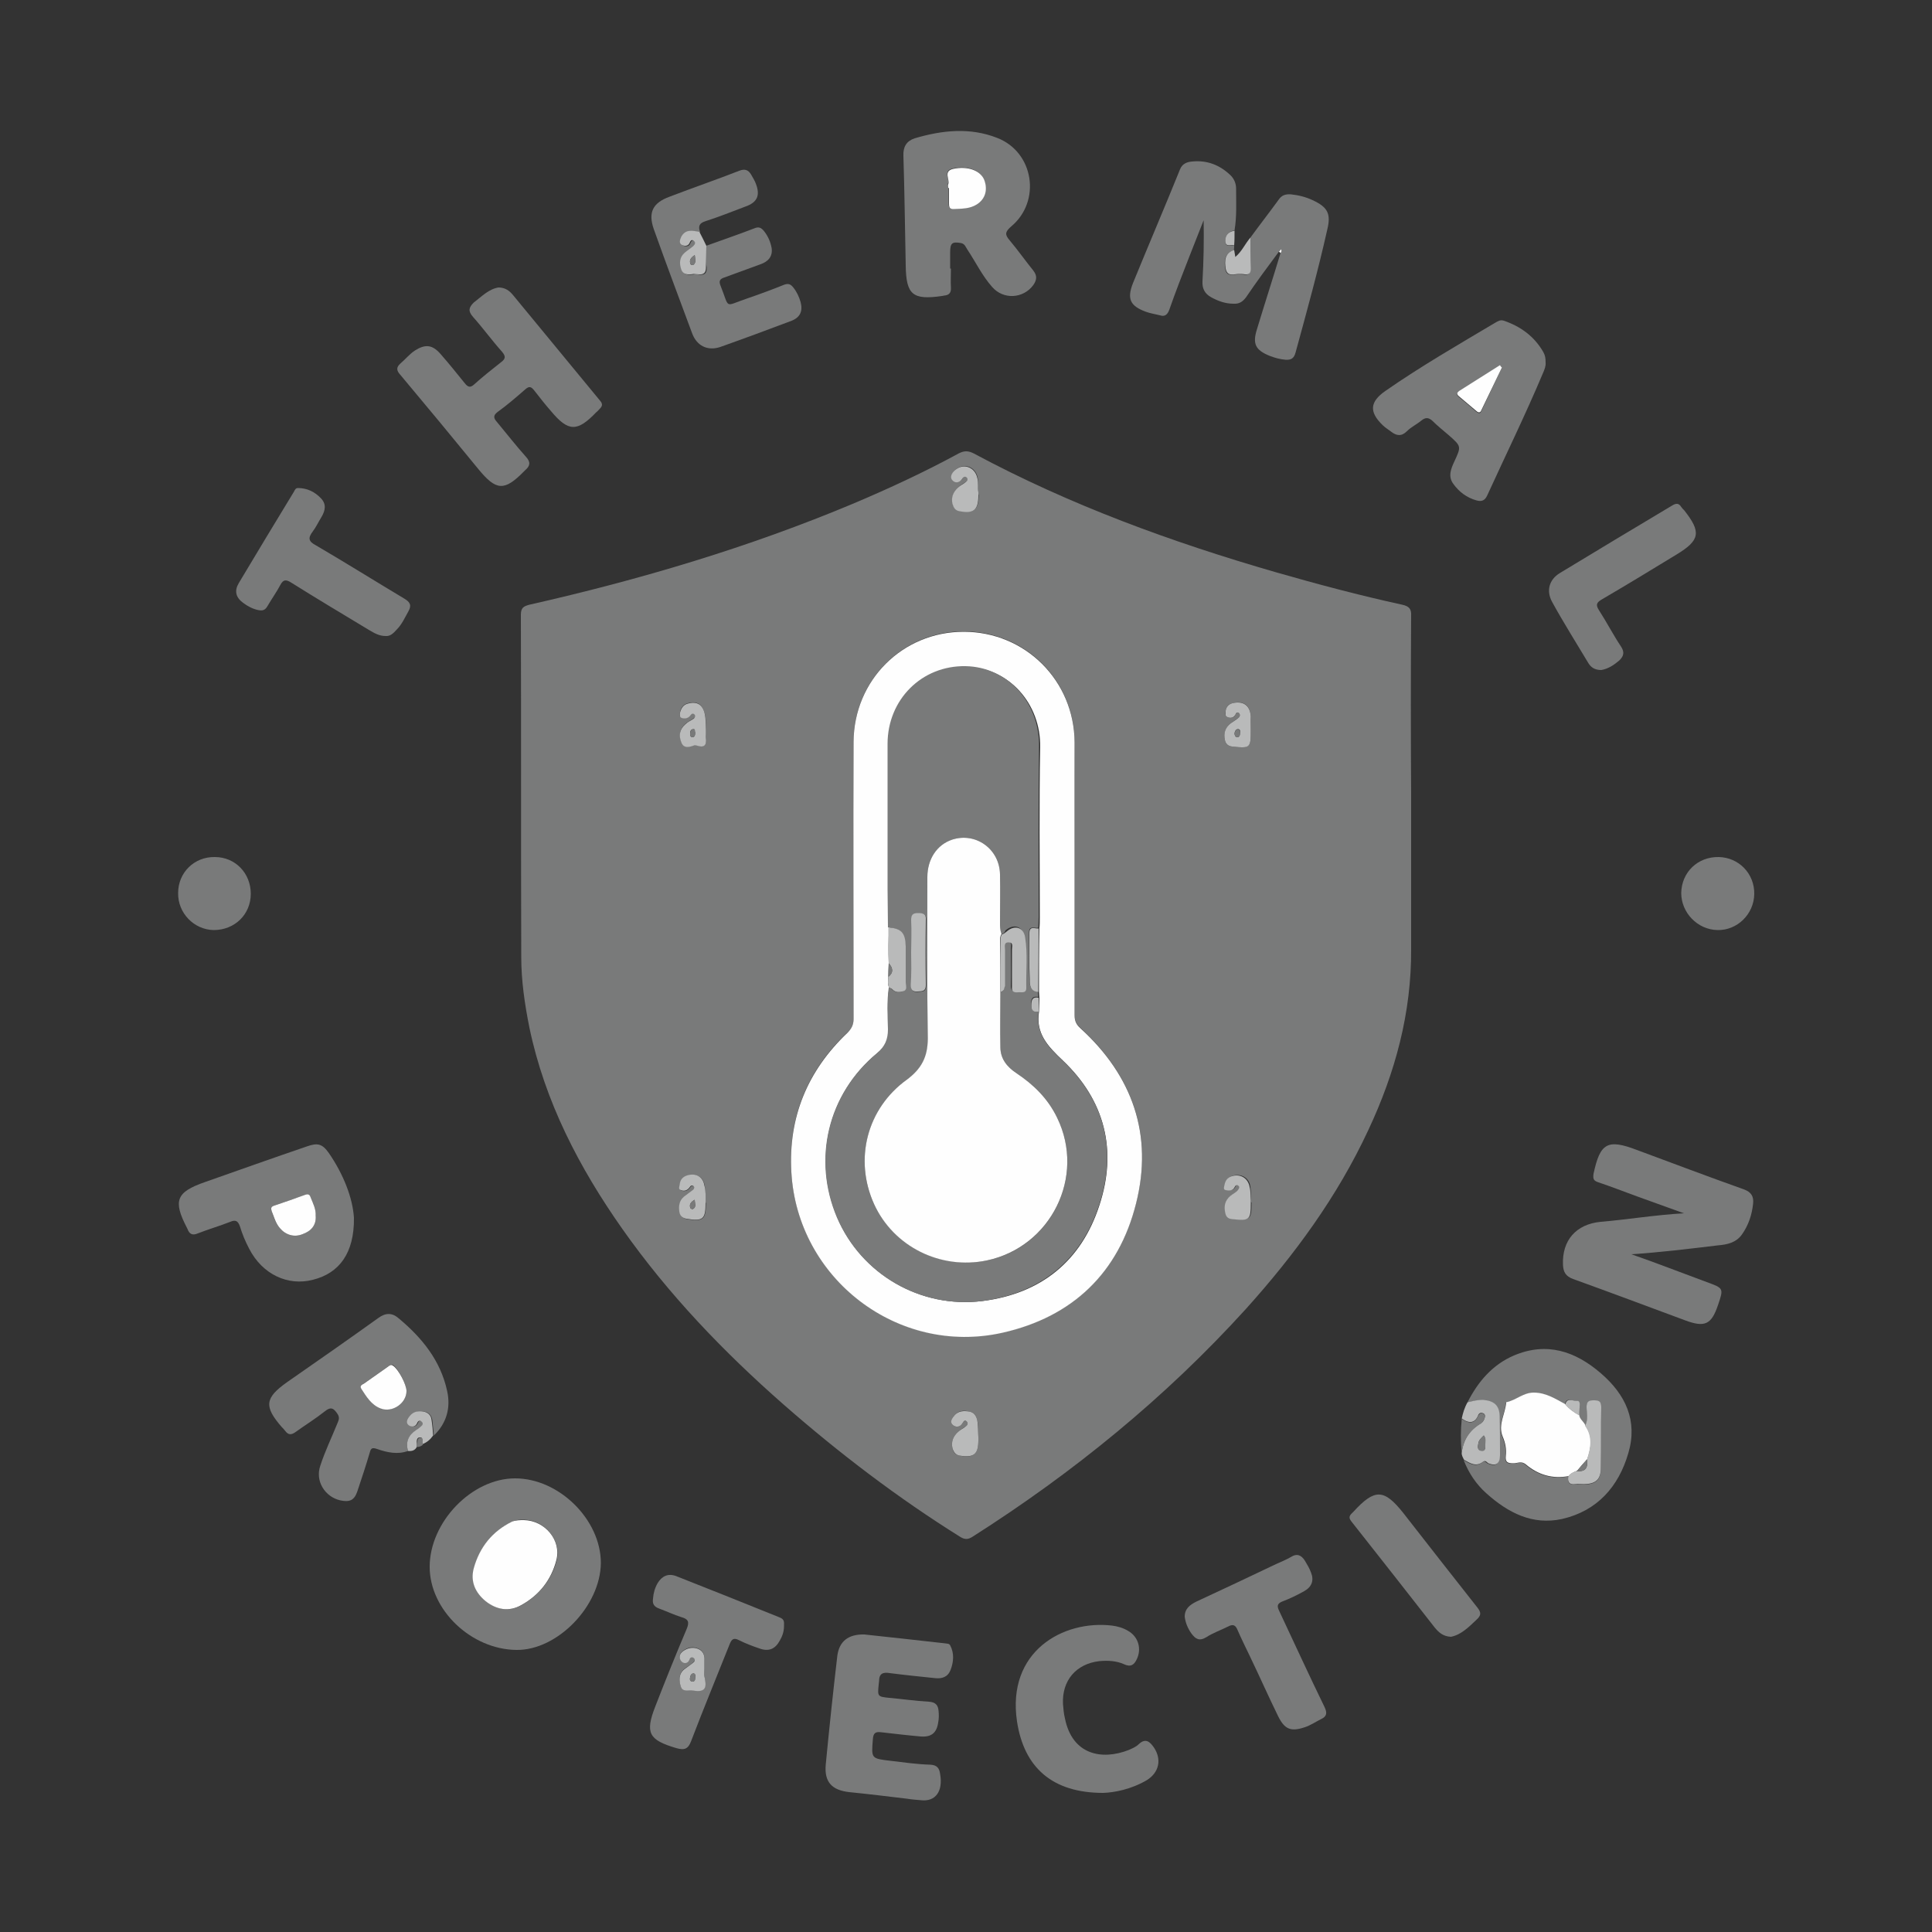 <?xml version="1.0" encoding="utf-8"?>
<!-- Generator: Adobe Illustrator 28.3.0, SVG Export Plug-In . SVG Version: 6.00 Build 0)  -->
<svg version="1.1" id="Layer_1" xmlns="http://www.w3.org/2000/svg" xmlns:xlink="http://www.w3.org/1999/xlink" x="0px" y="0px"
	 viewBox="0 0 50 50" style="enable-background:new 0 0 50 50;" xml:space="preserve">
<rect x="0" y="0" width="50" height="50" fill="#333333" stroke="none"/>
<style type="text/css">
	.st0{fill:#797A7A;}
	.st1{fill:#B9BABA;}
	.st2{fill:#FEFEFE;}
</style>
<g>
	<path class="st0" d="M36.52,20.54c0,1.34,0,2.68,0,4.02c0.01,1.65-0.41,3.2-1.11,4.69c-0.8,1.72-1.91,3.23-3.17,4.63
		c-2.08,2.29-4.46,4.23-7.07,5.89c-0.11,0.07-0.19,0.08-0.31,0.01c-1.62-1.01-3.14-2.17-4.58-3.43c-1.55-1.36-2.98-2.85-4.17-4.54
		c-1.12-1.59-2.01-3.3-2.41-5.22c-0.12-0.6-0.21-1.21-0.21-1.82c-0.01-2.95,0-5.91-0.01-8.86c0-0.18,0.07-0.22,0.22-0.26
		c2.87-0.65,5.67-1.48,8.39-2.62c0.92-0.39,1.83-0.81,2.71-1.29c0.15-0.08,0.26-0.08,0.41,0c2.48,1.33,5.11,2.29,7.81,3.07
		c1.08,0.31,2.17,0.6,3.27,0.84c0.18,0.04,0.24,0.11,0.23,0.29C36.51,17.47,36.51,19,36.52,20.54
		C36.51,20.54,36.51,20.54,36.52,20.54z M27.81,22.68C27.81,22.68,27.81,22.68,27.81,22.68c0-1.16,0.01-2.32,0-3.48
		c-0.01-1.6-1.28-2.86-2.87-2.86c-1.58,0-2.84,1.26-2.85,2.85c-0.01,2.39,0,4.78,0,7.17c0,0.15-0.04,0.26-0.16,0.36
		c-1.03,0.98-1.53,2.17-1.45,3.6c0.15,2.77,2.77,4.77,5.47,4.16c1.81-0.41,3-1.54,3.45-3.34c0.45-1.78-0.09-3.3-1.44-4.54
		c-0.11-0.1-0.15-0.19-0.15-0.34C27.81,25.08,27.81,23.88,27.81,22.68z M25.32,12.74c-0.01-0.11,0.01-0.25-0.02-0.39
		c-0.06-0.26-0.32-0.37-0.54-0.22c-0.09,0.07-0.17,0.18-0.11,0.28c0.06,0.09,0.19,0.09,0.27-0.04c0.02-0.03,0.06-0.06,0.1-0.03
		c0.04,0.04,0.03,0.09-0.01,0.12c-0.07,0.05-0.15,0.09-0.21,0.15c-0.12,0.11-0.18,0.25-0.14,0.42c0.02,0.1,0.07,0.17,0.18,0.19
		c0.37,0.07,0.49-0.03,0.49-0.41C25.32,12.8,25.32,12.79,25.32,12.74z M25.32,37.2c-0.01-0.14,0.01-0.29-0.03-0.45
		c-0.03-0.12-0.09-0.2-0.21-0.22c-0.13-0.03-0.27-0.03-0.37,0.09c-0.06,0.07-0.13,0.17-0.06,0.25c0.07,0.07,0.18,0.08,0.26-0.04
		c0.02-0.04,0.06-0.08,0.11-0.04c0.04,0.04,0.02,0.09-0.02,0.12c-0.07,0.05-0.15,0.09-0.21,0.15c-0.12,0.11-0.18,0.25-0.14,0.42
		c0.02,0.1,0.07,0.17,0.18,0.19c0.37,0.07,0.49-0.03,0.49-0.41C25.32,37.25,25.32,37.23,25.32,37.2z M32.37,31.08
		C32.36,31.08,32.36,31.08,32.37,31.08c0-0.12,0.01-0.25-0.01-0.37c-0.03-0.24-0.26-0.36-0.49-0.27c-0.12,0.05-0.15,0.15-0.17,0.26
		c-0.01,0.04-0.01,0.08,0.04,0.09c0.09,0.02,0.19,0.03,0.24-0.09c0.01-0.03,0.05-0.04,0.08-0.03c0.04,0.03,0.03,0.07,0.01,0.1
		c-0.05,0.08-0.14,0.12-0.21,0.17c-0.14,0.12-0.17,0.26-0.13,0.44c0.02,0.1,0.07,0.15,0.17,0.16c0.46,0.05,0.49,0.03,0.49-0.42
		C32.37,31.11,32.37,31.09,32.37,31.08z M18.26,31.11C18.27,31.11,18.27,31.11,18.26,31.11c0-0.14,0-0.28-0.02-0.42
		c-0.04-0.24-0.22-0.33-0.45-0.26c-0.12,0.04-0.18,0.12-0.19,0.24c-0.01,0.05-0.03,0.12,0.03,0.14c0.1,0.04,0.18,0,0.24-0.09
		c0.02-0.03,0.05-0.04,0.08-0.02c0.04,0.03,0.03,0.07,0,0.1c-0.08,0.06-0.16,0.12-0.24,0.18c-0.12,0.1-0.15,0.24-0.12,0.38
		c0.02,0.09,0.07,0.17,0.18,0.19c0.43,0.07,0.5,0.01,0.5-0.41C18.26,31.12,18.26,31.11,18.26,31.11z M18.27,18.89
		c-0.01-0.14,0.01-0.28-0.03-0.42c-0.06-0.24-0.2-0.34-0.44-0.27c-0.12,0.03-0.18,0.12-0.2,0.23c-0.01,0.06-0.03,0.12,0.04,0.14
		c0.09,0.03,0.18,0.01,0.24-0.08c0.03-0.04,0.07-0.04,0.1,0c0.03,0.04,0.01,0.08-0.03,0.1c-0.07,0.05-0.15,0.09-0.21,0.14
		c-0.15,0.13-0.17,0.29-0.11,0.47c0.06,0.16,0.19,0.13,0.31,0.09c0.04-0.01,0.07-0.01,0.11,0c0.19,0.07,0.24-0.03,0.22-0.2
		C18.26,19.04,18.26,18.96,18.27,18.89z M32.37,18.87c0-0.11,0.01-0.22,0-0.33c-0.02-0.29-0.19-0.42-0.48-0.34
		c-0.1,0.03-0.16,0.09-0.17,0.2c-0.01,0.06-0.03,0.13,0.05,0.16c0.09,0.03,0.17,0.02,0.21-0.08c0.02-0.04,0.06-0.06,0.09-0.02
		c0.03,0.03,0.02,0.08-0.01,0.11c-0.07,0.05-0.14,0.1-0.21,0.15c-0.14,0.11-0.19,0.26-0.15,0.43c0.02,0.1,0.07,0.16,0.19,0.17
		c0.47,0.04,0.48,0.04,0.48-0.43C32.37,18.88,32.37,18.88,32.37,18.87z"/>
	<path class="st0" d="M32.36,6.15c0.24-0.33,0.49-0.65,0.73-0.98c0.08-0.12,0.18-0.15,0.32-0.14c0.2,0.02,0.39,0.07,0.56,0.15
		c0.39,0.18,0.48,0.35,0.38,0.76c-0.24,1.07-0.53,2.12-0.82,3.18c-0.04,0.15-0.11,0.2-0.26,0.19c-0.14-0.01-0.28-0.05-0.41-0.1
		c-0.37-0.15-0.45-0.31-0.33-0.69c0.2-0.66,0.41-1.31,0.61-1.97c0.02-0.03,0.04-0.06,0.01-0.1c-0.02,0.02-0.04,0.04-0.05,0.06
		c-0.29,0.39-0.58,0.78-0.85,1.18c-0.09,0.12-0.18,0.18-0.33,0.17c-0.21,0-0.4-0.07-0.58-0.17c-0.16-0.09-0.23-0.22-0.22-0.41
		c0.03-0.52,0.04-1.05,0.03-1.58c-0.12,0.31-0.25,0.63-0.37,0.94c-0.18,0.46-0.36,0.92-0.52,1.38c-0.05,0.13-0.12,0.18-0.24,0.14
		c-0.12-0.03-0.25-0.05-0.36-0.09c-0.41-0.15-0.5-0.33-0.34-0.74c0.4-0.98,0.82-1.96,1.22-2.95c0.06-0.15,0.19-0.19,0.31-0.2
		c0.39-0.04,0.72,0.09,1,0.36c0.09,0.09,0.14,0.21,0.14,0.34c0,0.36,0.02,0.72-0.04,1.08C31.79,6,31.71,6.08,31.71,6.25
		c0.01,0.17,0.15,0.08,0.23,0.11c0,0.04,0,0.08-0.01,0.12c-0.25,0.08-0.25,0.28-0.22,0.48c0.03,0.21,0.2,0.14,0.34,0.14
		c0.05,0,0.11,0,0.16,0.01c0.11,0.01,0.15-0.04,0.15-0.15C32.36,6.68,32.36,6.42,32.36,6.15z"/>
	<path class="st0" d="M42.22,32.46c0.66,0.23,1.3,0.48,1.95,0.72c0.44,0.16,0.44,0.16,0.29,0.6c-0.17,0.5-0.34,0.58-0.85,0.39
		c-0.97-0.36-1.93-0.72-2.9-1.07c-0.19-0.07-0.25-0.18-0.26-0.36c-0.03-0.64,0.34-1.06,0.98-1.12c0.71-0.06,1.42-0.18,2.15-0.22
		c-0.41-0.15-0.81-0.29-1.22-0.44c-0.33-0.12-0.66-0.25-0.99-0.36c-0.12-0.04-0.15-0.08-0.13-0.22c0.17-0.8,0.36-0.91,1.12-0.62
		c0.92,0.34,1.84,0.69,2.77,1.02c0.19,0.07,0.26,0.18,0.24,0.37c-0.03,0.29-0.12,0.56-0.29,0.8c-0.15,0.21-0.38,0.26-0.62,0.28
		C43.71,32.32,42.97,32.41,42.22,32.46z"/>
	<path class="st0" d="M11.12,40.55c0-1.16,1.09-2.29,2.21-2.29c1.14,0,2.22,1.07,2.22,2.19c-0.01,1.11-1.12,2.26-2.18,2.25
		C12.19,42.69,11.12,41.66,11.12,40.55z M13.56,39.33c-0.1,0-0.2,0-0.3,0.05c-0.52,0.25-0.85,0.66-0.99,1.21
		c-0.09,0.34,0.04,0.64,0.31,0.85c0.28,0.22,0.6,0.28,0.92,0.1c0.46-0.26,0.78-0.66,0.91-1.17C14.53,39.85,14.09,39.34,13.56,39.33z
		"/>
	<path class="st0" d="M12.9,7.44c0.18,0,0.29,0.09,0.38,0.2c0.75,0.91,1.5,1.82,2.25,2.73c0.06,0.07,0.07,0.13,0,0.2
		c-0.03,0.03-0.06,0.07-0.1,0.1c-0.49,0.51-0.72,0.51-1.17-0.03c-0.15-0.17-0.29-0.35-0.43-0.53c-0.08-0.1-0.13-0.13-0.24-0.03
		c-0.23,0.2-0.46,0.4-0.71,0.58c-0.12,0.09-0.11,0.16-0.02,0.26c0.25,0.3,0.49,0.61,0.75,0.9c0.13,0.14,0.11,0.24-0.02,0.35
		c-0.01,0.01-0.02,0.02-0.03,0.03c-0.51,0.52-0.72,0.5-1.18-0.06c-0.67-0.82-1.34-1.63-2.02-2.44c-0.1-0.11-0.11-0.19,0-0.29
		c0.13-0.11,0.24-0.25,0.38-0.34c0.27-0.17,0.45-0.15,0.66,0.09c0.22,0.25,0.42,0.5,0.63,0.76c0.08,0.1,0.14,0.12,0.24,0.03
		c0.22-0.2,0.45-0.38,0.69-0.57c0.12-0.09,0.14-0.15,0.03-0.28c-0.26-0.29-0.49-0.61-0.75-0.9c-0.13-0.15-0.11-0.24,0.02-0.37
		C12.47,7.67,12.65,7.48,12.9,7.44z"/>
	<path class="st0" d="M24.61,6.95c0,0.16-0.01,0.33,0,0.49c0.01,0.15-0.06,0.2-0.18,0.21c-0.02,0-0.03,0.01-0.05,0.01
		c-0.76,0.11-0.93-0.03-0.94-0.79c-0.02-0.95-0.03-1.89-0.06-2.84c-0.01-0.23,0.08-0.38,0.29-0.45c0.71-0.21,1.43-0.29,2.14-0.01
		c0.95,0.37,1.14,1.64,0.36,2.29c-0.16,0.14-0.17,0.21-0.04,0.36c0.21,0.25,0.4,0.52,0.61,0.78c0.11,0.14,0.09,0.25,0,0.38
		c-0.26,0.35-0.77,0.38-1.06,0.05c-0.26-0.29-0.43-0.65-0.65-0.98c-0.04-0.06-0.06-0.14-0.16-0.16c-0.23-0.04-0.28,0-0.28,0.24
		c0,0.14,0,0.28,0,0.42C24.6,6.95,24.61,6.95,24.61,6.95z M24.54,4.86c0,0,0.01,0,0.01,0c0,0.13,0,0.27,0,0.4
		c0,0.08,0.01,0.14,0.11,0.14c0.21,0,0.42,0,0.61-0.12c0.22-0.13,0.29-0.38,0.19-0.64c-0.1-0.24-0.42-0.36-0.8-0.28
		c-0.27,0.06-0.07,0.27-0.13,0.4C24.53,4.79,24.54,4.83,24.54,4.86z"/>
	<path class="st0" d="M10.56,37.55c-0.27,0.1-0.54,0.04-0.8-0.05c-0.12-0.04-0.16-0.03-0.19,0.09c-0.1,0.34-0.21,0.67-0.32,1
		c-0.08,0.24-0.2,0.29-0.44,0.24c-0.4-0.09-0.66-0.5-0.52-0.9c0.12-0.37,0.29-0.72,0.44-1.09c0.03-0.08,0.07-0.14,0.01-0.24
		c-0.1-0.15-0.17-0.21-0.34-0.07c-0.24,0.19-0.5,0.35-0.75,0.53c-0.11,0.08-0.19,0.08-0.27-0.03c-0.03-0.04-0.06-0.07-0.09-0.1
		c-0.46-0.53-0.44-0.75,0.14-1.16c0.79-0.55,1.58-1.1,2.36-1.66c0.19-0.14,0.36-0.14,0.53,0.01c0.6,0.5,1.08,1.09,1.25,1.87
		c0.1,0.44-0.01,0.84-0.34,1.16c-0.01-0.13-0.03-0.26-0.04-0.39c-0.02-0.13-0.09-0.21-0.22-0.23c-0.13-0.02-0.25,0-0.34,0.11
		c-0.06,0.07-0.12,0.18-0.04,0.24c0.06,0.05,0.18,0.07,0.23-0.06c0.02-0.05,0.07-0.07,0.11-0.03c0.04,0.04,0.02,0.09-0.01,0.12
		c-0.04,0.04-0.09,0.07-0.13,0.1C10.57,37.14,10.49,37.32,10.56,37.55z M10.52,36c0-0.17-0.21-0.56-0.33-0.66
		c-0.06-0.05-0.1-0.01-0.14,0.02c-0.2,0.14-0.41,0.29-0.61,0.43c-0.05,0.03-0.13,0.06-0.08,0.14c0.13,0.2,0.26,0.42,0.5,0.51
		C10.15,36.57,10.52,36.32,10.52,36z"/>
	<path class="st0" d="M40,9.38c0.01,0.09-0.03,0.19-0.07,0.28c-0.45,1.07-0.96,2.11-1.44,3.16c-0.06,0.13-0.14,0.17-0.28,0.13
		c-0.25-0.07-0.45-0.22-0.6-0.43c-0.14-0.19-0.06-0.39,0.03-0.58c0.18-0.39,0.18-0.39-0.15-0.68c-0.14-0.12-0.29-0.24-0.42-0.37
		c-0.1-0.09-0.18-0.09-0.28-0.01c-0.12,0.1-0.27,0.17-0.38,0.28c-0.14,0.14-0.27,0.12-0.41,0.01c-0.08-0.06-0.16-0.11-0.22-0.17
		c-0.35-0.34-0.33-0.6,0.07-0.88c0.92-0.64,1.89-1.2,2.85-1.77c0.07-0.04,0.13-0.08,0.22-0.05c0.44,0.15,0.79,0.41,1.02,0.81
		C39.99,9.2,40,9.27,40,9.38z M38.87,9.51c-0.02-0.01-0.03-0.03-0.05-0.04c-0.35,0.22-0.71,0.45-1.06,0.67
		c-0.06,0.04-0.08,0.07-0.01,0.13c0.15,0.12,0.3,0.25,0.45,0.38c0.05,0.04,0.1,0.07,0.13,0C38.51,10.27,38.69,9.89,38.87,9.51z"/>
	<path class="st0" d="M22.37,42.3c0.66,0.07,1.38,0.15,2.09,0.23c0.05,0.01,0.1,0,0.13,0.05c0.11,0.21,0.09,0.43,0.01,0.64
		c-0.07,0.18-0.22,0.23-0.4,0.21c-0.39-0.04-0.78-0.08-1.17-0.13c-0.18-0.03-0.28,0.01-0.28,0.21c0,0.03-0.01,0.06-0.01,0.09
		c-0.03,0.3-0.03,0.31,0.27,0.34c0.34,0.03,0.68,0.08,1.03,0.1c0.17,0.01,0.24,0.09,0.25,0.24c0.01,0.1,0.01,0.2-0.01,0.3
		c-0.04,0.27-0.18,0.38-0.45,0.36c-0.34-0.03-0.68-0.07-1.03-0.11c-0.15-0.02-0.2,0.03-0.21,0.18c-0.04,0.5-0.05,0.5,0.46,0.56
		c0.34,0.04,0.68,0.09,1.03,0.1c0.17,0.01,0.23,0.09,0.25,0.24c0.08,0.45-0.12,0.72-0.49,0.68c-0.12-0.01-0.25-0.02-0.37-0.04
		c-0.5-0.06-0.99-0.12-1.49-0.17c-0.45-0.05-0.65-0.26-0.61-0.71c0.09-0.94,0.19-1.88,0.3-2.82C21.72,42.48,21.95,42.29,22.37,42.3z
		"/>
	<path class="st0" d="M9.16,31.52c0.01,0.91-0.38,1.43-1.06,1.6c-0.65,0.17-1.31-0.14-1.65-0.8c-0.1-0.19-0.18-0.38-0.24-0.58
		c-0.05-0.14-0.11-0.18-0.25-0.12c-0.28,0.11-0.56,0.19-0.84,0.3c-0.14,0.06-0.22,0.02-0.27-0.12c0-0.01-0.01-0.01-0.01-0.02
		c-0.37-0.71-0.28-0.93,0.47-1.19c0.88-0.31,1.75-0.62,2.63-0.92c0.28-0.1,0.4-0.07,0.57,0.17C8.89,30.39,9.13,31.01,9.16,31.52z
		 M8.17,31.46c0.01-0.17-0.07-0.32-0.13-0.47c-0.02-0.07-0.06-0.1-0.14-0.07c-0.26,0.1-0.53,0.19-0.8,0.28
		c-0.08,0.03-0.09,0.07-0.07,0.14c0.05,0.15,0.1,0.31,0.21,0.44c0.15,0.18,0.36,0.25,0.59,0.16C8.05,31.85,8.19,31.71,8.17,31.46z"
		/>
	<path class="st0" d="M37.98,36.29c0.27-0.53,0.64-0.97,1.2-1.21c0.85-0.36,1.59-0.11,2.25,0.46c0.64,0.55,0.96,1.23,0.71,2.07
		c-0.25,0.86-0.8,1.49-1.71,1.7c-0.77,0.17-1.4-0.16-1.96-0.66c-0.27-0.24-0.46-0.53-0.59-0.86c0.16,0.09,0.31,0.19,0.49,0.05
		c0.06-0.05,0.09,0.02,0.14,0.04c0.2,0.08,0.3,0.01,0.3-0.21c0-0.34,0-0.69-0.01-1.03c-0.01-0.27-0.15-0.39-0.42-0.4
		C38.25,36.22,38.12,36.27,37.98,36.29z M41.02,36.9c-0.04-0.1-0.14-0.16-0.16-0.27c0.01-0.07,0.02-0.14,0.01-0.21
		c0-0.07,0.03-0.18-0.09-0.17c-0.1,0.01-0.25-0.1-0.28,0.1c-0.26-0.14-0.5-0.3-0.82-0.3c-0.27,0-0.46,0.2-0.71,0.25
		c-0.02,0.3-0.22,0.58-0.09,0.89c0.07,0.16,0.1,0.33,0.08,0.5c-0.02,0.17,0.06,0.19,0.2,0.19c0.11,0,0.2-0.08,0.32,0.03
		c0.32,0.27,0.69,0.38,1.11,0.3c-0.03,0.15,0.01,0.22,0.18,0.21c0.08-0.01,0.16,0,0.23,0c0.3-0.01,0.43-0.12,0.43-0.43
		c0.01-0.52,0-1.04,0.01-1.57c0-0.16-0.08-0.17-0.2-0.17c-0.12,0-0.18,0.03-0.18,0.17C41.06,36.57,41.12,36.74,41.02,36.9z"/>
	<path class="st0" d="M18.28,6.36c0.41-0.15,0.83-0.29,1.24-0.45c0.12-0.05,0.18-0.02,0.26,0.08c0.1,0.13,0.16,0.27,0.19,0.43
		c0.03,0.22-0.09,0.35-0.29,0.42c-0.31,0.11-0.62,0.23-0.93,0.34c-0.13,0.04-0.15,0.1-0.1,0.22c0.24,0.6,0.08,0.53,0.67,0.33
		c0.32-0.11,0.65-0.23,0.97-0.36c0.11-0.04,0.17-0.02,0.24,0.07c0.09,0.11,0.15,0.24,0.19,0.38c0.06,0.23-0.01,0.39-0.23,0.48
		c-0.61,0.23-1.23,0.46-1.85,0.68c-0.33,0.11-0.61-0.03-0.73-0.36c-0.33-0.89-0.67-1.79-0.99-2.69c-0.15-0.43-0.03-0.68,0.41-0.84
		c0.6-0.23,1.21-0.44,1.8-0.67c0.15-0.06,0.24-0.02,0.31,0.1c0.04,0.07,0.09,0.15,0.12,0.23c0.12,0.31,0.04,0.49-0.28,0.6
		c-0.34,0.13-0.67,0.26-1.01,0.37c-0.17,0.05-0.21,0.13-0.15,0.29c-0.18-0.02-0.37-0.08-0.47,0.13c-0.03,0.07-0.06,0.16,0.02,0.21
		c0.06,0.03,0.16,0.05,0.2-0.06c0.02-0.05,0.05-0.09,0.1-0.05c0.06,0.05,0.03,0.1-0.01,0.14c-0.07,0.06-0.15,0.11-0.22,0.17
		c-0.14,0.12-0.14,0.28-0.09,0.43c0.05,0.15,0.19,0.14,0.32,0.12c0.05-0.01,0.09,0,0.14,0.01c0.13,0.01,0.18-0.04,0.18-0.18
		C18.26,6.73,18.27,6.55,18.28,6.36z"/>
	<path class="st0" d="M28.55,46.4c-1.32,0-2.05-0.66-2.23-1.85c-0.27-1.81,1.19-2.63,2.46-2.48c0.15,0.02,0.29,0.06,0.42,0.14
		c0.26,0.15,0.35,0.46,0.22,0.73c-0.07,0.15-0.16,0.21-0.33,0.13c-0.2-0.09-0.42-0.1-0.64-0.08c-0.6,0.07-0.97,0.5-0.94,1.11
		c0.01,0.12,0.02,0.25,0.05,0.37c0.19,0.95,0.96,1.09,1.65,0.82c0.09-0.04,0.19-0.08,0.26-0.15c0.18-0.17,0.29-0.06,0.39,0.08
		c0.21,0.31,0.14,0.65-0.18,0.85C29.27,46.31,28.84,46.39,28.55,46.4z"/>
	<path class="st0" d="M30.66,41.84c0-0.21,0.14-0.31,0.3-0.39c0.69-0.32,1.37-0.64,2.06-0.97c0.13-0.06,0.26-0.11,0.38-0.18
		c0.17-0.11,0.28-0.05,0.37,0.09c0.06,0.1,0.12,0.2,0.16,0.31c0.08,0.2,0.02,0.37-0.18,0.48c-0.18,0.1-0.36,0.19-0.55,0.26
		c-0.15,0.06-0.16,0.12-0.09,0.26c0.39,0.83,0.77,1.66,1.17,2.48c0.07,0.15,0.06,0.24-0.09,0.31c-0.14,0.07-0.27,0.16-0.42,0.21
		c-0.36,0.12-0.52,0.06-0.69-0.28c-0.25-0.51-0.48-1.03-0.73-1.55c-0.11-0.23-0.22-0.45-0.32-0.68c-0.06-0.15-0.13-0.16-0.26-0.09
		c-0.18,0.09-0.38,0.16-0.55,0.27c-0.18,0.11-0.28,0.05-0.39-0.1C30.74,42.14,30.68,42,30.66,41.84z"/>
	<path class="st0" d="M9.98,16.46c-0.17,0-0.3-0.08-0.42-0.15c-0.68-0.41-1.35-0.81-2.02-1.23C7.4,14.99,7.33,15,7.26,15.13
		c-0.1,0.19-0.23,0.37-0.34,0.56c-0.06,0.1-0.12,0.12-0.23,0.1c-0.15-0.03-0.28-0.1-0.4-0.19c-0.19-0.14-0.23-0.31-0.11-0.51
		c0.47-0.79,0.95-1.58,1.43-2.37c0.02-0.04,0.04-0.09,0.1-0.09c0.24,0,0.44,0.1,0.6,0.27c0.14,0.15,0.11,0.31,0.01,0.48
		c-0.08,0.13-0.14,0.26-0.23,0.38c-0.12,0.16-0.11,0.25,0.08,0.35c0.77,0.45,1.52,0.92,2.29,1.38c0.15,0.09,0.2,0.17,0.11,0.33
		c-0.09,0.16-0.17,0.34-0.3,0.47C10.18,16.39,10.1,16.47,9.98,16.46z"/>
	<path class="st0" d="M20.29,42.08c0,0.14-0.04,0.26-0.11,0.38c-0.12,0.22-0.29,0.29-0.53,0.2c-0.18-0.06-0.36-0.13-0.52-0.21
		c-0.15-0.08-0.2-0.02-0.25,0.11c-0.33,0.83-0.67,1.65-0.99,2.49c-0.08,0.22-0.18,0.25-0.39,0.19c-0.71-0.21-0.81-0.39-0.54-1.08
		c0.26-0.67,0.53-1.34,0.81-2c0.08-0.19,0.04-0.26-0.14-0.31c-0.19-0.06-0.38-0.15-0.57-0.22c-0.14-0.05-0.18-0.13-0.16-0.26
		c0.01-0.14,0.05-0.28,0.12-0.4c0.11-0.18,0.27-0.26,0.48-0.18c0.89,0.35,1.79,0.71,2.68,1.07C20.31,41.91,20.29,41.99,20.29,42.08z
		 M18.23,43.19c0-0.08,0-0.16,0-0.23c0.01-0.14-0.04-0.25-0.17-0.3c-0.13-0.05-0.26-0.03-0.38,0.06c-0.1,0.07-0.12,0.19-0.05,0.26
		c0.06,0.07,0.17,0.08,0.22-0.05c0.02-0.04,0.05-0.06,0.09-0.04c0.05,0.03,0.05,0.09,0.01,0.12c-0.07,0.07-0.16,0.12-0.24,0.18
		c-0.15,0.12-0.14,0.3-0.09,0.45c0.05,0.15,0.2,0.08,0.31,0.1c0.37,0.08,0.34-0.12,0.3-0.37C18.22,43.32,18.23,43.26,18.23,43.19z"
		/>
	<path class="st0" d="M41.44,17.34c-0.17,0-0.27-0.07-0.34-0.19c-0.31-0.52-0.64-1.04-0.93-1.57c-0.16-0.29-0.08-0.58,0.2-0.75
		c0.97-0.59,1.94-1.17,2.91-1.75c0.1-0.06,0.17-0.06,0.23,0.04c0.02,0.03,0.05,0.06,0.08,0.09c0.44,0.56,0.41,0.77-0.2,1.14
		c-0.64,0.39-1.28,0.78-1.93,1.16c-0.14,0.08-0.17,0.14-0.08,0.28c0.2,0.31,0.37,0.64,0.57,0.94c0.1,0.15,0.07,0.25-0.04,0.36
		C41.77,17.21,41.62,17.31,41.44,17.34z"/>
	<path class="st0" d="M37.55,42.36c-0.21-0.01-0.32-0.12-0.42-0.24c-0.72-0.92-1.44-1.84-2.16-2.75c-0.06-0.08-0.06-0.13,0.01-0.2
		c0.02-0.02,0.03-0.03,0.05-0.05c0.55-0.6,0.79-0.59,1.29,0.04c0.64,0.82,1.28,1.64,1.92,2.45c0.1,0.13,0.09,0.2-0.03,0.31
		C38.01,42.11,37.81,42.31,37.55,42.36z"/>
	<path class="st0" d="M5.56,22.18c0.53,0,0.93,0.42,0.93,0.95c0,0.54-0.42,0.94-0.96,0.94c-0.51-0.01-0.93-0.44-0.92-0.96
		C4.61,22.58,5.03,22.17,5.56,22.18z"/>
	<path class="st0" d="M43.51,23.11c0.01-0.54,0.43-0.94,0.97-0.93c0.52,0.01,0.93,0.43,0.92,0.96c-0.01,0.52-0.44,0.94-0.95,0.93
		C43.93,24.06,43.51,23.62,43.51,23.11z"/>
	<path class="st1" d="M37.98,36.29c0.14-0.03,0.27-0.07,0.41-0.06c0.27,0.02,0.41,0.14,0.42,0.4c0.01,0.34,0.01,0.69,0.01,1.03
		c0,0.22-0.1,0.29-0.3,0.21c-0.04-0.02-0.07-0.09-0.14-0.04c-0.18,0.14-0.33,0.04-0.49-0.05c-0.03-0.06-0.07-0.12-0.06-0.19
		c0.04-0.34,0.21-0.59,0.5-0.76c0.04-0.02,0.08-0.08,0.09-0.13c0.02-0.05,0.02-0.11-0.05-0.13c-0.06-0.02-0.1,0.01-0.12,0.07
		c-0.08,0.19-0.23,0.21-0.42,0.07C37.86,36.57,37.9,36.43,37.98,36.29z M38.4,37.15c-0.06,0.06-0.13,0.12-0.14,0.2
		c-0.01,0.07-0.04,0.17,0.07,0.19c0.12,0.02,0.11-0.08,0.11-0.16C38.43,37.31,38.46,37.23,38.4,37.15z"/>
	<path class="st1" d="M18.28,6.36c0,0.19-0.01,0.37-0.01,0.56c0,0.13-0.05,0.19-0.18,0.18c-0.05,0-0.09-0.01-0.14-0.01
		c-0.13,0.02-0.27,0.03-0.32-0.12c-0.05-0.15-0.05-0.31,0.09-0.43c0.07-0.06,0.15-0.11,0.22-0.17c0.04-0.04,0.08-0.09,0.01-0.14
		c-0.05-0.04-0.08,0-0.1,0.05c-0.04,0.1-0.14,0.09-0.2,0.06c-0.09-0.05-0.05-0.14-0.02-0.21c0.11-0.21,0.3-0.16,0.47-0.13
		C18.16,6.11,18.22,6.24,18.28,6.36z M17.98,6.6c-0.1,0.07-0.15,0.13-0.11,0.23c0.01,0.03,0.05,0.04,0.08,0.02
		C18.02,6.79,17.99,6.71,17.98,6.6z"/>
	<path class="st1" d="M10.56,37.55c-0.07-0.23,0.01-0.41,0.21-0.54c0.05-0.03,0.09-0.06,0.13-0.1c0.04-0.03,0.06-0.08,0.01-0.12
		c-0.04-0.04-0.09-0.02-0.11,0.03c-0.05,0.13-0.17,0.11-0.23,0.06c-0.08-0.07-0.02-0.17,0.04-0.24c0.09-0.11,0.21-0.13,0.34-0.11
		c0.13,0.02,0.21,0.1,0.22,0.23c0.02,0.13,0.03,0.26,0.04,0.39c-0.07,0.1-0.16,0.18-0.27,0.22c-0.04-0.05,0.03-0.16-0.06-0.17
		c-0.1-0.01-0.1,0.09-0.09,0.17c0,0.02,0,0.04,0,0.07C10.74,37.54,10.66,37.56,10.56,37.55z"/>
	<path class="st1" d="M32.36,6.15c0,0.27,0,0.53,0.01,0.8c0,0.11-0.03,0.16-0.15,0.15c-0.05-0.01-0.11-0.01-0.16-0.01
		c-0.13,0-0.3,0.08-0.34-0.14c-0.03-0.2-0.03-0.4,0.22-0.48c0.01,0.05,0.02,0.11,0.03,0.18C32.14,6.51,32.22,6.31,32.36,6.15z"/>
	<path class="st0" d="M37.83,36.72c0.19,0.14,0.34,0.12,0.42-0.07c0.03-0.06,0.07-0.09,0.12-0.07c0.07,0.02,0.07,0.09,0.05,0.13
		c-0.02,0.05-0.05,0.1-0.09,0.13c-0.29,0.17-0.46,0.42-0.5,0.76C37.8,37.3,37.8,37.01,37.83,36.72z"/>
	<path class="st1" d="M31.94,6.35c-0.08-0.03-0.22,0.06-0.23-0.11C31.71,6.08,31.79,6,31.95,5.97C31.95,6.1,31.95,6.23,31.94,6.35z"
		/>
	<path class="st0" d="M10.8,37.45c0-0.02,0-0.04,0-0.07c0-0.08,0-0.18,0.09-0.17c0.08,0,0.02,0.12,0.06,0.17
		C10.91,37.43,10.86,37.44,10.8,37.45z"/>
	<path class="st2" d="M27.81,22.68c0,1.2,0,2.4,0,3.59c0,0.15,0.04,0.24,0.15,0.34c1.35,1.23,1.89,2.76,1.44,4.54
		c-0.45,1.79-1.64,2.93-3.45,3.34c-2.71,0.61-5.32-1.4-5.47-4.16c-0.08-1.42,0.42-2.62,1.45-3.6c0.11-0.11,0.16-0.21,0.16-0.36
		c0-2.39-0.01-4.78,0-7.17c0.01-1.6,1.27-2.85,2.85-2.85c1.59,0,2.86,1.26,2.87,2.86C27.81,20.37,27.81,21.52,27.81,22.68
		C27.81,22.68,27.81,22.68,27.81,22.68z M23,24.93c0,0.12-0.01,0.23-0.01,0.35c-0.01,0.09-0.02,0.19,0.02,0.28
		c-0.05,0.36-0.03,0.72-0.02,1.08c0.01,0.27-0.08,0.45-0.29,0.62c-1.27,1.05-1.67,2.74-1.03,4.25c0.62,1.46,2.15,2.36,3.76,2.16
		c1.51-0.19,2.55-1.03,3.02-2.47c0.47-1.42,0.15-2.72-0.95-3.76c-0.39-0.37-0.7-0.7-0.61-1.26c0-0.12,0.01-0.24,0.01-0.36
		c0-0.05-0.01-0.1-0.01-0.15c0-0.55,0-1.1,0.01-1.64c0.01-0.09,0.01-0.19,0.01-0.28c0-1.47-0.02-2.94,0.01-4.41
		c0.02-1.13-0.81-2.06-1.9-2.08c-1.14-0.02-2.03,0.87-2.02,2.01c0,1.25,0,2.5,0,3.76c0,0.33,0.01,0.66,0.01,0.99
		C22.99,24.31,22.99,24.62,23,24.93z"/>
	<path class="st1" d="M25.32,12.74c0,0.05,0,0.06,0,0.08c0,0.38-0.12,0.48-0.49,0.41c-0.11-0.02-0.15-0.09-0.18-0.19
		c-0.04-0.17,0.02-0.31,0.14-0.42c0.06-0.06,0.14-0.09,0.21-0.15c0.04-0.03,0.06-0.08,0.01-0.12c-0.04-0.03-0.08,0-0.1,0.03
		c-0.08,0.13-0.2,0.13-0.27,0.04c-0.07-0.09,0.01-0.21,0.11-0.28c0.21-0.15,0.48-0.04,0.54,0.22C25.33,12.49,25.3,12.63,25.32,12.74
		z"/>
	<path class="st1" d="M25.32,37.2c0,0.03,0,0.05,0,0.06c0,0.38-0.11,0.47-0.49,0.41c-0.1-0.02-0.15-0.09-0.18-0.19
		c-0.04-0.17,0.02-0.31,0.14-0.42c0.06-0.06,0.14-0.09,0.21-0.15c0.04-0.03,0.06-0.08,0.02-0.12c-0.05-0.05-0.08-0.01-0.11,0.04
		c-0.07,0.12-0.19,0.11-0.26,0.04c-0.08-0.08,0-0.18,0.06-0.25c0.1-0.11,0.24-0.11,0.37-0.09c0.12,0.02,0.18,0.1,0.21,0.22
		C25.32,36.91,25.31,37.06,25.32,37.2z"/>
	<path class="st1" d="M32.37,31.08c0,0.02,0,0.03,0,0.05c0,0.45-0.03,0.47-0.49,0.42c-0.1-0.01-0.15-0.06-0.17-0.16
		c-0.04-0.17-0.01-0.32,0.13-0.44c0.07-0.06,0.16-0.09,0.21-0.17c0.02-0.03,0.04-0.07-0.01-0.1c-0.03-0.02-0.07,0-0.08,0.03
		c-0.05,0.11-0.14,0.11-0.24,0.09c-0.05-0.01-0.05-0.05-0.04-0.09c0.02-0.11,0.05-0.21,0.17-0.26c0.23-0.09,0.45,0.03,0.49,0.27
		C32.37,30.83,32.36,30.95,32.37,31.08C32.36,31.08,32.36,31.08,32.37,31.08z"/>
	<path class="st1" d="M18.26,31.11c0,0.01,0,0.02,0,0.02c0,0.43-0.07,0.48-0.5,0.41c-0.11-0.02-0.17-0.09-0.18-0.19
		c-0.02-0.14,0-0.28,0.12-0.38c0.08-0.06,0.16-0.12,0.24-0.18c0.03-0.03,0.04-0.07,0-0.1c-0.03-0.02-0.06-0.01-0.08,0.02
		c-0.06,0.09-0.14,0.13-0.24,0.09c-0.07-0.02-0.04-0.09-0.03-0.14c0.01-0.12,0.07-0.2,0.19-0.24c0.23-0.07,0.41,0.03,0.45,0.26
		C18.27,30.82,18.26,30.97,18.26,31.11C18.27,31.11,18.27,31.11,18.26,31.11z M17.98,31.05c-0.11,0.06-0.15,0.13-0.11,0.22
		c0.01,0.01,0.05,0.03,0.06,0.02C18.03,31.24,17.98,31.15,17.98,31.05z"/>
	<path class="st1" d="M18.27,18.89c0,0.07-0.01,0.14,0,0.21c0.02,0.17-0.03,0.26-0.22,0.2c-0.04-0.01-0.07-0.02-0.11,0
		c-0.12,0.04-0.25,0.07-0.31-0.09c-0.07-0.18-0.04-0.34,0.11-0.47c0.06-0.06,0.14-0.09,0.21-0.14c0.03-0.02,0.05-0.06,0.03-0.1
		c-0.03-0.04-0.07-0.04-0.1,0c-0.06,0.09-0.15,0.11-0.24,0.08c-0.06-0.02-0.05-0.09-0.04-0.14c0.03-0.11,0.08-0.2,0.2-0.23
		c0.24-0.07,0.39,0.03,0.44,0.27C18.27,18.61,18.26,18.75,18.27,18.89z M17.99,18.95c-0.02-0.02,0.01-0.08-0.04-0.08
		c-0.08,0-0.09,0.06-0.09,0.13c0,0.04,0.02,0.08,0.06,0.08C17.99,19.07,17.99,19.01,17.99,18.95z"/>
	<path class="st1" d="M32.37,18.87c0,0.01,0,0.02,0,0.02c0,0.47-0.01,0.48-0.48,0.43c-0.11-0.01-0.17-0.07-0.19-0.17
		c-0.04-0.18,0.01-0.32,0.15-0.43c0.07-0.05,0.14-0.09,0.21-0.15c0.03-0.03,0.04-0.07,0.01-0.11c-0.03-0.04-0.08-0.02-0.09,0.02
		c-0.05,0.1-0.13,0.11-0.21,0.08c-0.08-0.03-0.05-0.1-0.05-0.16c0.01-0.1,0.07-0.17,0.17-0.2c0.28-0.07,0.46,0.05,0.48,0.34
		C32.37,18.65,32.37,18.76,32.37,18.87z M32.02,19.08c0.06-0.01,0.07-0.05,0.07-0.1c0-0.04,0.02-0.1-0.04-0.11
		c-0.06-0.01-0.09,0.05-0.1,0.1C31.95,19.02,31.96,19.07,32.02,19.08z"/>
	<path class="st2" d="M33.1,6.51c0.02-0.02,0.04-0.04,0.05-0.06c0.03,0.04,0.01,0.07-0.01,0.1C33.13,6.54,33.11,6.52,33.1,6.51z"/>
	<path class="st2" d="M13.56,39.34c0.54,0.01,0.97,0.52,0.84,1.03c-0.13,0.51-0.44,0.91-0.91,1.17c-0.32,0.18-0.64,0.12-0.92-0.1
		c-0.27-0.22-0.4-0.51-0.31-0.85c0.15-0.55,0.48-0.96,0.99-1.21C13.35,39.34,13.46,39.34,13.56,39.34z"/>
	<path class="st2" d="M24.54,4.86c0-0.03-0.01-0.07,0-0.09c0.05-0.13-0.14-0.34,0.13-0.4c0.37-0.08,0.7,0.04,0.8,0.28
		c0.1,0.26,0.03,0.5-0.19,0.64c-0.19,0.12-0.4,0.11-0.61,0.12c-0.1,0-0.11-0.06-0.11-0.14c0-0.13,0-0.27,0-0.4
		C24.54,4.86,24.54,4.86,24.54,4.86z"/>
	<path class="st2" d="M10.52,36c0,0.32-0.37,0.57-0.67,0.45c-0.24-0.09-0.37-0.31-0.5-0.51c-0.05-0.08,0.03-0.11,0.08-0.14
		c0.2-0.14,0.41-0.29,0.61-0.43c0.04-0.03,0.08-0.07,0.14-0.02C10.31,35.44,10.52,35.83,10.52,36z"/>
	<path class="st2" d="M38.87,9.51c-0.18,0.37-0.36,0.75-0.54,1.12c-0.03,0.07-0.09,0.04-0.13,0c-0.15-0.13-0.3-0.25-0.45-0.38
		c-0.06-0.05-0.04-0.09,0.01-0.13c0.35-0.22,0.71-0.45,1.06-0.67C38.84,9.49,38.86,9.5,38.87,9.51z"/>
	<path class="st2" d="M8.17,31.46c0.02,0.25-0.12,0.4-0.34,0.48c-0.22,0.09-0.44,0.02-0.59-0.16c-0.11-0.13-0.15-0.29-0.21-0.44
		c-0.02-0.07-0.02-0.11,0.07-0.14c0.27-0.09,0.53-0.18,0.8-0.28c0.08-0.03,0.12,0,0.14,0.07C8.1,31.14,8.18,31.29,8.17,31.46z"/>
	<path class="st2" d="M40.6,38.2c-0.42,0.08-0.79-0.03-1.11-0.3c-0.12-0.1-0.22-0.03-0.32-0.03c-0.14,0-0.22-0.02-0.2-0.19
		c0.02-0.17-0.01-0.34-0.08-0.5c-0.13-0.31,0.07-0.59,0.09-0.89c0.25-0.05,0.44-0.25,0.71-0.25c0.32,0,0.56,0.16,0.82,0.3
		c0.1,0.12,0.22,0.21,0.36,0.28c0.01,0.11,0.12,0.17,0.16,0.27c0.2,0.28,0.15,0.58,0.05,0.87c-0.09,0.1-0.18,0.2-0.26,0.3
		C40.73,38.1,40.65,38.13,40.6,38.2z"/>
	<path class="st1" d="M41.07,37.77c0.1-0.3,0.15-0.59-0.05-0.87c0.09-0.16,0.04-0.33,0.04-0.49c0-0.14,0.06-0.17,0.18-0.17
		c0.12,0,0.2,0.01,0.2,0.17c-0.01,0.52,0,1.04-0.01,1.57c0,0.31-0.13,0.42-0.43,0.43c-0.08,0-0.16-0.01-0.23,0
		c-0.16,0.02-0.21-0.06-0.18-0.21c0.05-0.07,0.13-0.1,0.2-0.13C41.04,38.1,41.1,37.98,41.07,37.77z"/>
	<path class="st1" d="M40.87,36.63c-0.14-0.07-0.26-0.17-0.36-0.28c0.04-0.19,0.19-0.09,0.28-0.1c0.12-0.01,0.09,0.1,0.09,0.17
		C40.88,36.49,40.87,36.56,40.87,36.63z"/>
	<path class="st1" d="M18.23,43.19c0,0.06-0.01,0.13,0,0.19c0.05,0.24,0.08,0.44-0.3,0.37c-0.11-0.02-0.26,0.05-0.31-0.1
		c-0.05-0.15-0.06-0.33,0.09-0.45c0.08-0.06,0.17-0.12,0.24-0.18c0.04-0.03,0.04-0.09-0.01-0.12c-0.04-0.02-0.08,0-0.09,0.04
		c-0.05,0.13-0.16,0.12-0.22,0.05c-0.07-0.08-0.05-0.19,0.05-0.26c0.11-0.08,0.25-0.11,0.38-0.06c0.13,0.05,0.18,0.16,0.17,0.3
		C18.23,43.04,18.23,43.12,18.23,43.19z M17.91,43.52c0.07,0,0.08-0.04,0.08-0.09c0-0.04,0.02-0.1-0.03-0.12
		c-0.06-0.01-0.09,0.04-0.1,0.1C17.85,43.46,17.85,43.5,17.91,43.52z"/>
	<path class="st0" d="M38.4,37.15c0.07,0.08,0.04,0.16,0.04,0.24c0,0.08,0.01,0.18-0.11,0.16c-0.11-0.02-0.08-0.12-0.07-0.19
		C38.27,37.27,38.33,37.21,38.4,37.15z"/>
	<path class="st0" d="M17.98,6.6c0.01,0.11,0.04,0.19-0.03,0.25c-0.03,0.02-0.07,0.01-0.08-0.02C17.83,6.73,17.88,6.67,17.98,6.6z"
		/>
	<path class="st0" d="M26.88,26.18c-0.08,0.56,0.22,0.89,0.61,1.26c1.1,1.03,1.43,2.33,0.95,3.76c-0.47,1.43-1.52,2.27-3.02,2.47
		c-1.6,0.2-3.13-0.69-3.76-2.16c-0.64-1.51-0.24-3.19,1.03-4.25c0.21-0.17,0.29-0.36,0.29-0.62c-0.01-0.36-0.03-0.72,0.02-1.08
		c0.03,0.01,0.06,0.02,0.08,0.04c0.09,0.1,0.2,0.09,0.3,0.05c0.1-0.04,0.05-0.15,0.05-0.23c0.01-0.31,0.01-0.62,0-0.93
		c-0.01-0.34-0.11-0.46-0.45-0.49c0-0.33-0.01-0.66-0.01-0.99c0-1.25,0-2.5,0-3.76c0-1.14,0.88-2.03,2.02-2.01
		c1.09,0.02,1.92,0.95,1.9,2.08c-0.02,1.47-0.01,2.94-0.01,4.41c0,0.09-0.01,0.19-0.01,0.28c-0.09,0.02-0.24-0.07-0.24,0.12
		c0,0.4-0.01,0.8,0.01,1.2c0.01,0.13,0,0.32,0.22,0.32c0,0.05,0.01,0.1,0.01,0.15c-0.17-0.03-0.19,0.07-0.19,0.2
		C26.69,26.17,26.76,26.2,26.88,26.18z M25.92,24.17c-0.04-0.1-0.04-0.2-0.04-0.3c0-0.41,0.01-0.83,0-1.24
		c-0.01-0.66-0.63-1.1-1.24-0.9C24.25,21.86,24,22.23,24,22.7c0,1.39-0.01,2.79,0.01,4.18c0.01,0.47-0.15,0.79-0.54,1.06
		c-1.04,0.75-1.37,2.08-0.85,3.22c0.5,1.09,1.72,1.7,2.92,1.46c1.66-0.34,2.56-2.17,1.82-3.69c-0.24-0.5-0.61-0.86-1.06-1.16
		c-0.24-0.16-0.41-0.37-0.41-0.67c-0.01-0.48,0-0.95,0-1.43c0.12-0.01,0.09-0.11,0.09-0.18c0-0.31,0-0.62,0-0.94
		c0-0.08-0.04-0.2,0.1-0.19c0.12,0.01,0.08,0.12,0.08,0.18c0,0.33,0.01,0.66,0,0.98c0,0.13,0.07,0.14,0.16,0.13
		c0.08-0.01,0.21,0.05,0.21-0.11c-0.01-0.44,0.04-0.87-0.03-1.31c-0.04-0.27-0.27-0.33-0.48-0.15C26,24.14,25.97,24.16,25.92,24.17z
		 M23.58,24.65c0,0.28,0.01,0.56,0,0.85c0,0.14,0.05,0.18,0.18,0.17c0.12-0.01,0.21,0,0.21-0.17c-0.01-0.56-0.01-1.13,0-1.69
		c0-0.16-0.07-0.17-0.2-0.17c-0.13,0-0.19,0.03-0.18,0.17C23.59,24.09,23.58,24.37,23.58,24.65z"/>
	<path class="st1" d="M22.99,24c0.34,0.03,0.44,0.14,0.45,0.49c0,0.31,0,0.62,0,0.93c0,0.08,0.05,0.19-0.05,0.23
		c-0.1,0.03-0.21,0.05-0.3-0.05c-0.02-0.02-0.05-0.03-0.08-0.04c-0.04-0.09-0.03-0.18-0.02-0.28c0.14-0.11,0.12-0.23,0.01-0.35
		C22.99,24.62,22.99,24.31,22.99,24z"/>
	<path class="st1" d="M26.87,25.67c-0.22-0.01-0.22-0.2-0.22-0.32c-0.02-0.4-0.01-0.8-0.01-1.2c0-0.2,0.15-0.11,0.24-0.12
		C26.88,24.57,26.87,25.12,26.87,25.67z"/>
	<path class="st1" d="M26.88,26.18c-0.12,0.02-0.19-0.01-0.19-0.16c0-0.14,0.03-0.23,0.19-0.2C26.88,25.94,26.88,26.06,26.88,26.18z
		"/>
	<path class="st0" d="M23,24.93c0.11,0.12,0.13,0.24-0.01,0.35C22.99,25.16,22.99,25.05,23,24.93z"/>
	<path class="st0" d="M17.98,31.05c0,0.1,0.05,0.19-0.05,0.24c-0.01,0.01-0.05-0.01-0.06-0.02C17.83,31.18,17.87,31.11,17.98,31.05z
		"/>
	<path class="st0" d="M17.99,18.95c0,0.06,0,0.12-0.07,0.13c-0.05,0-0.06-0.04-0.06-0.08c0-0.06,0.02-0.13,0.09-0.13
		C18,18.87,17.98,18.93,17.99,18.95z"/>
	<path class="st0" d="M32.02,19.08c-0.06-0.01-0.07-0.06-0.07-0.1c0.01-0.05,0.03-0.11,0.1-0.1c0.06,0.01,0.03,0.07,0.04,0.11
		C32.09,19.03,32.08,19.07,32.02,19.08z"/>
	<path class="st0" d="M41.07,37.77c0.03,0.2-0.03,0.33-0.26,0.3C40.89,37.97,40.98,37.87,41.07,37.77z"/>
	<path class="st0" d="M17.91,43.52c-0.06-0.01-0.06-0.06-0.05-0.11c0.01-0.05,0.03-0.11,0.1-0.1c0.05,0.01,0.03,0.07,0.03,0.12
		C17.99,43.48,17.98,43.52,17.91,43.52z"/>
	<path class="st2" d="M25.89,25.67c0,0.48-0.01,0.95,0,1.43c0,0.3,0.17,0.51,0.41,0.67c0.45,0.3,0.82,0.66,1.06,1.16
		c0.74,1.52-0.16,3.34-1.82,3.69c-1.2,0.25-2.42-0.36-2.92-1.46c-0.52-1.15-0.19-2.47,0.85-3.22c0.38-0.28,0.54-0.59,0.54-1.06
		C23.99,25.49,24,24.09,24,22.7c0-0.47,0.25-0.84,0.64-0.97c0.61-0.2,1.23,0.24,1.24,0.9c0.01,0.41,0,0.83,0,1.24
		c0,0.1,0,0.2,0.04,0.3c-0.04,0.06-0.04,0.13-0.04,0.2C25.89,24.81,25.89,25.24,25.89,25.67z"/>
	<path class="st1" d="M25.89,25.67c0-0.43,0-0.86,0-1.29c0-0.07,0-0.14,0.04-0.2c0.05-0.01,0.08-0.04,0.12-0.07
		c0.2-0.18,0.44-0.12,0.48,0.15c0.07,0.43,0.02,0.87,0.03,1.31c0,0.15-0.13,0.1-0.21,0.11c-0.1,0.01-0.17-0.01-0.16-0.13
		c0-0.33,0-0.66,0-0.98c0-0.07,0.04-0.18-0.08-0.18c-0.14-0.01-0.1,0.11-0.1,0.19c0,0.31,0,0.62,0,0.94
		C25.98,25.56,26.01,25.65,25.89,25.67z"/>
	<path class="st1" d="M23.58,24.65c0-0.28,0.01-0.56,0-0.85c0-0.14,0.06-0.17,0.18-0.17c0.13,0,0.21,0.02,0.2,0.17
		c-0.01,0.56-0.01,1.13,0,1.69c0,0.17-0.09,0.16-0.21,0.17c-0.13,0.01-0.18-0.04-0.18-0.17C23.59,25.21,23.58,24.93,23.58,24.65z"/>
</g>
</svg>
